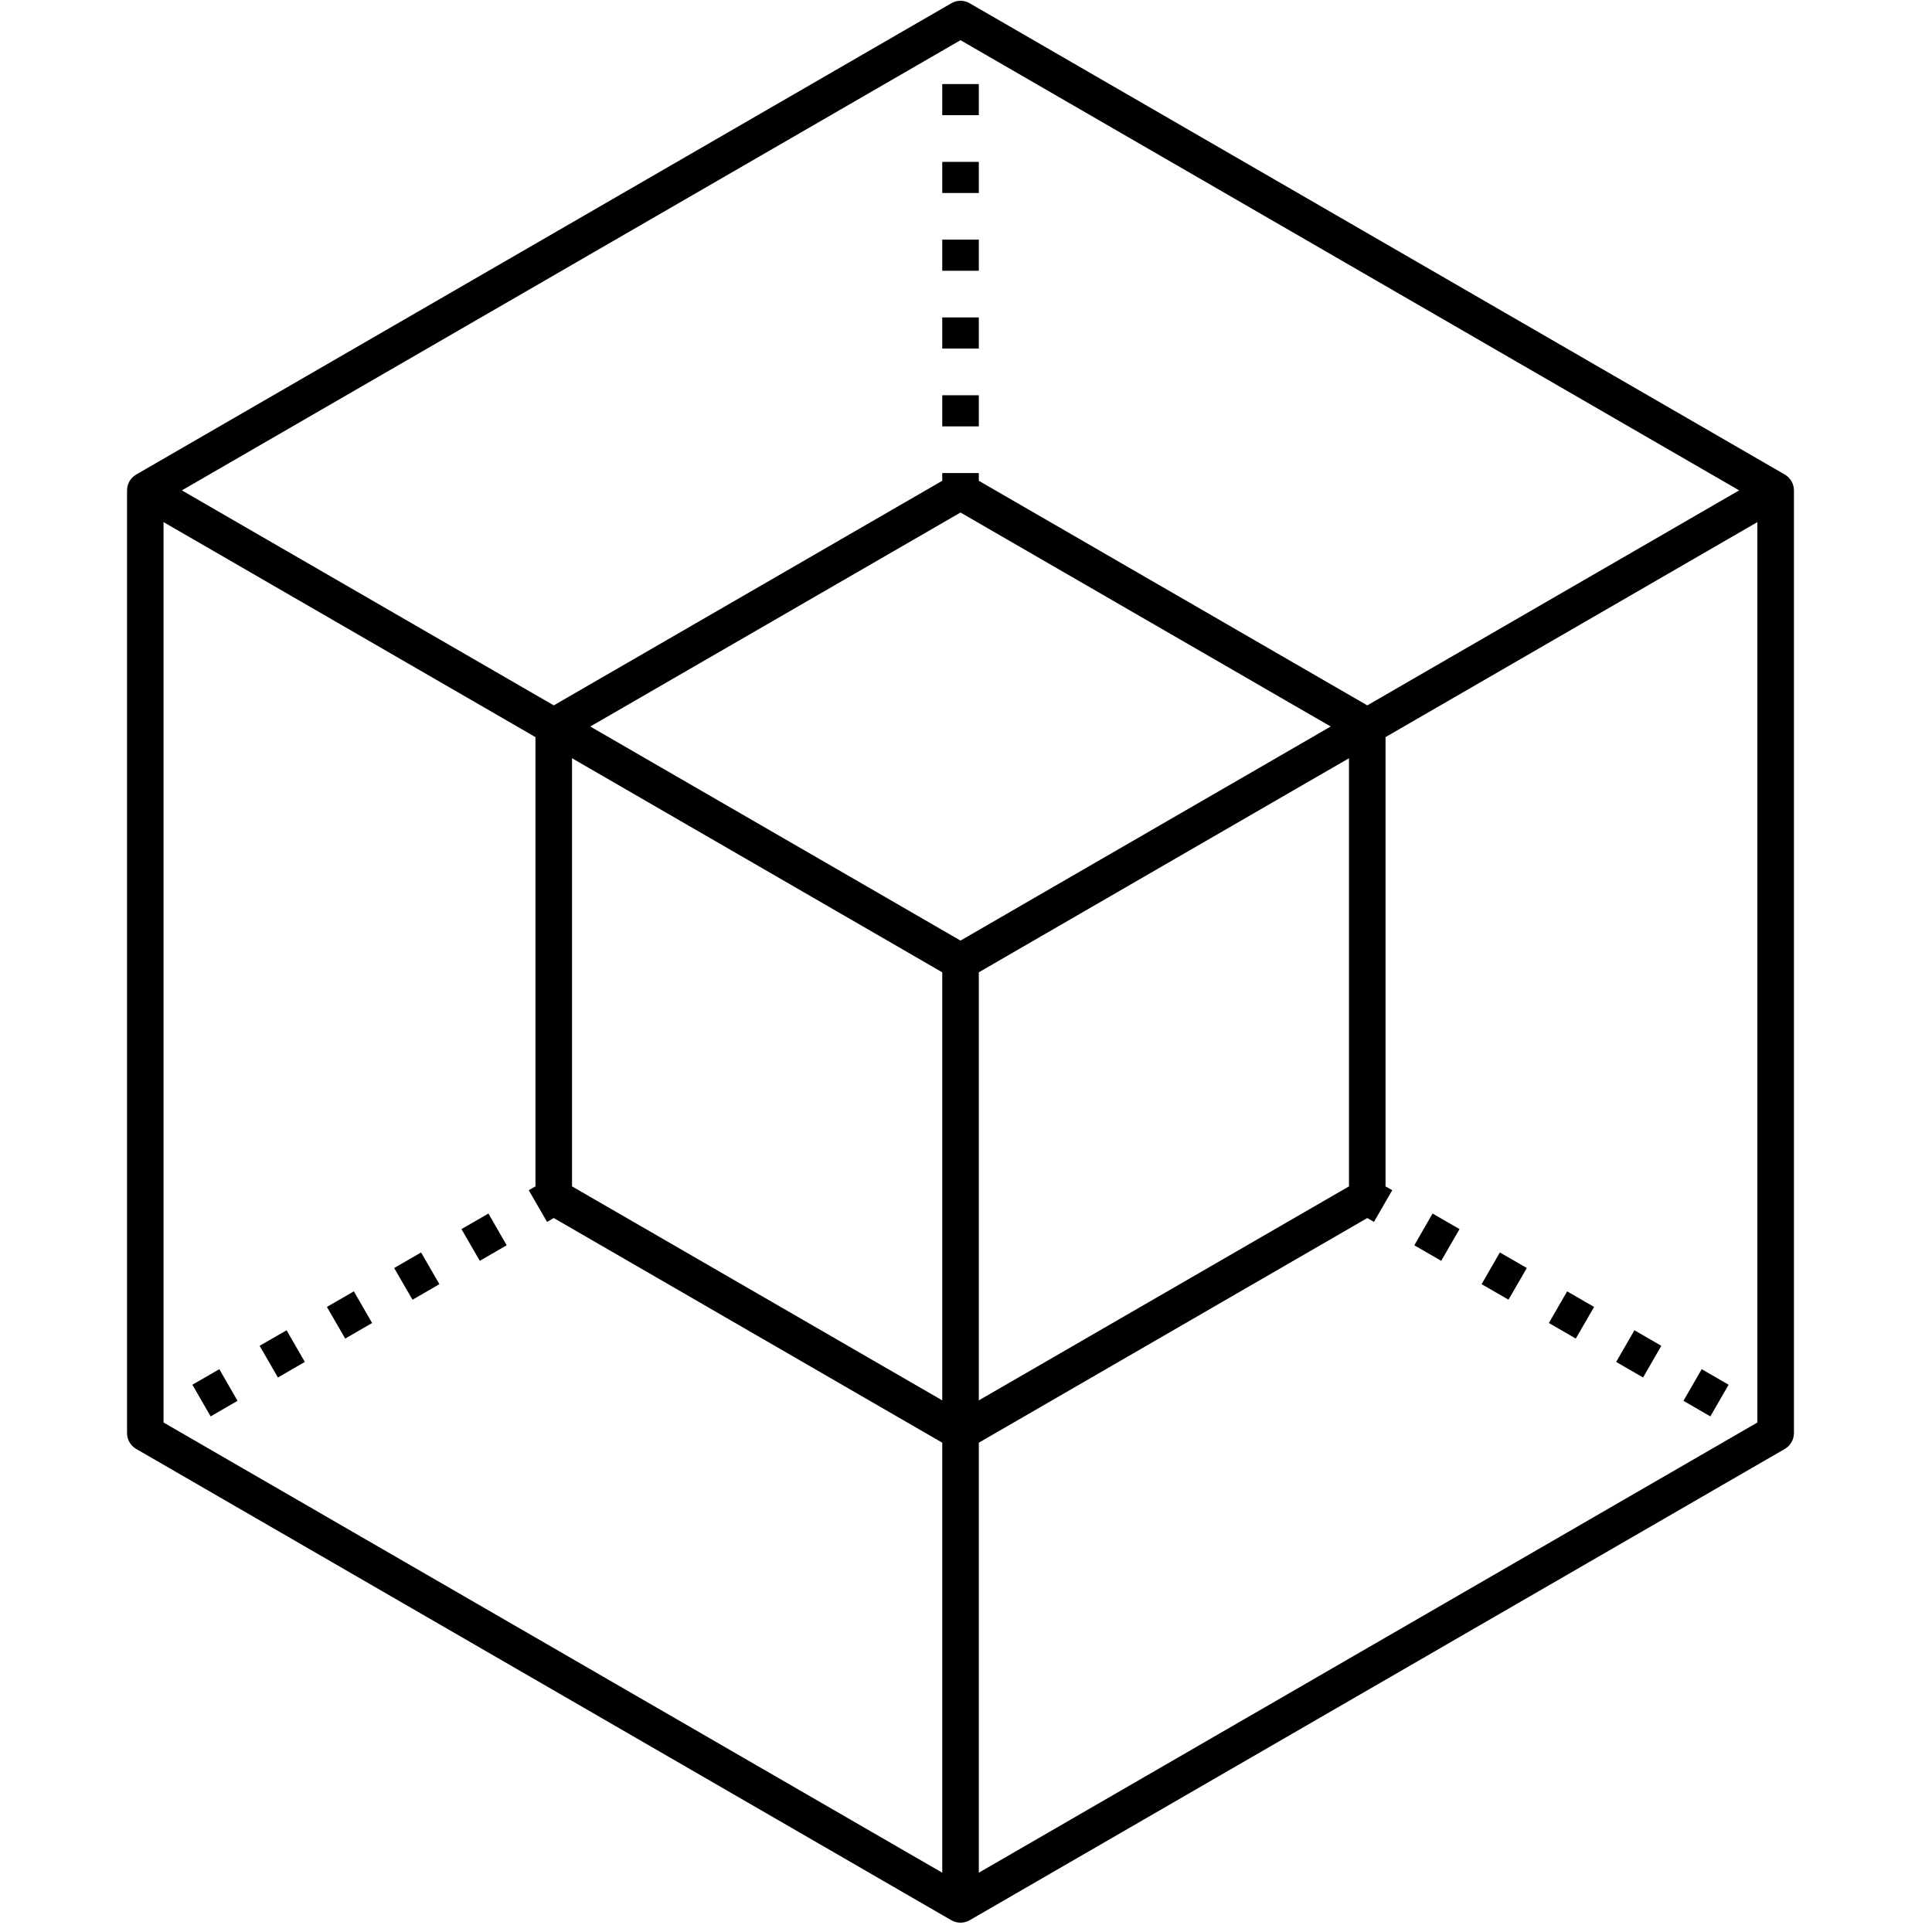 <svg version="1.2" preserveAspectRatio="xMidYMid meet" height="150" viewBox="0 0 112.5 112.5" zoomAndPan="magnify" width="150" xmlns:xlink="http://www.w3.org/1999/xlink" xmlns="http://www.w3.org/2000/svg"><defs><clipPath id="711cfc39d5"><path d="M 7.398 0.043 L 104.465 0.043 L 104.465 111.957 L 7.398 111.957 Z M 7.398 0.043"></path></clipPath></defs><g id="471722965a"><g clip-path="url(#711cfc39d5)" clip-rule="nonzero"><path d="M 56.996 84.008 L 79.617 70.926 L 80.004 71.152 L 81.07 69.305 L 80.68 69.082 L 80.68 42.922 L 102.332 30.402 L 102.332 82.832 L 56.996 109.047 Z M 55.93 2.34 L 101.27 28.555 L 79.617 41.074 L 56.996 27.996 L 56.996 27.547 L 54.867 27.547 L 54.867 27.996 L 32.246 41.074 L 10.59 28.555 Z M 56.996 56.617 L 68.328 50.062 L 78.551 44.152 L 78.551 69.082 L 56.996 81.543 Z M 54.867 81.543 L 33.309 69.082 L 33.309 44.152 L 43.531 50.062 L 54.867 56.617 Z M 34.371 42.305 L 55.93 29.844 L 77.488 42.305 L 61.32 51.652 L 55.93 54.77 L 50.539 51.652 Z M 9.523 30.402 L 31.18 42.922 L 31.18 69.082 L 30.789 69.305 L 31.855 71.152 L 32.246 70.926 L 54.867 84.008 L 54.867 109.047 L 9.523 82.832 Z M 103.93 27.633 L 56.461 0.188 C 56.133 -0.004 55.727 -0.004 55.398 0.188 L 7.93 27.633 C 7.598 27.824 7.398 28.176 7.398 28.555 L 7.398 83.445 C 7.398 83.828 7.598 84.18 7.93 84.371 L 55.398 111.816 C 55.562 111.91 55.746 111.957 55.93 111.957 C 56.113 111.957 56.297 111.91 56.461 111.816 L 103.93 84.371 C 104.258 84.18 104.461 83.828 104.461 83.445 L 104.461 28.555 C 104.461 28.176 104.258 27.824 103.93 27.633" style="stroke:none;fill-rule:nonzero;fill:#000000;fill-opacity:1;"></path></g><path d="M 11.203 80.633 L 12.266 82.477 L 13.832 81.57 L 12.77 79.727 L 11.203 80.633" style="stroke:none;fill-rule:nonzero;fill:#000000;fill-opacity:1;"></path><path d="M 26.871 71.57 L 27.938 73.418 L 29.504 72.512 L 28.441 70.664 L 26.871 71.57" style="stroke:none;fill-rule:nonzero;fill:#000000;fill-opacity:1;"></path><path d="M 19.035 76.102 L 20.102 77.945 L 21.668 77.039 L 20.605 75.195 L 19.035 76.102" style="stroke:none;fill-rule:nonzero;fill:#000000;fill-opacity:1;"></path><path d="M 15.117 78.367 L 16.184 80.211 L 17.75 79.305 L 16.688 77.461 L 15.117 78.367" style="stroke:none;fill-rule:nonzero;fill:#000000;fill-opacity:1;"></path><path d="M 22.953 73.836 L 24.02 75.684 L 25.586 74.777 L 24.52 72.93 L 22.953 73.836" style="stroke:none;fill-rule:nonzero;fill:#000000;fill-opacity:1;"></path><path d="M 56.996 4.895 L 54.867 4.895 L 54.867 6.707 L 56.996 6.707 L 56.996 4.895" style="stroke:none;fill-rule:nonzero;fill:#000000;fill-opacity:1;"></path><path d="M 56.996 13.953 L 54.867 13.953 L 54.867 15.766 L 56.996 15.766 L 56.996 13.953" style="stroke:none;fill-rule:nonzero;fill:#000000;fill-opacity:1;"></path><path d="M 56.996 9.426 L 54.867 9.426 L 54.867 11.238 L 56.996 11.238 L 56.996 9.426" style="stroke:none;fill-rule:nonzero;fill:#000000;fill-opacity:1;"></path><path d="M 56.996 23.016 L 54.867 23.016 L 54.867 24.828 L 56.996 24.828 L 56.996 23.016" style="stroke:none;fill-rule:nonzero;fill:#000000;fill-opacity:1;"></path><path d="M 56.996 18.484 L 54.867 18.484 L 54.867 20.297 L 56.996 20.297 L 56.996 18.484" style="stroke:none;fill-rule:nonzero;fill:#000000;fill-opacity:1;"></path><path d="M 82.355 72.512 L 83.922 73.418 L 84.988 71.57 L 83.418 70.664 L 82.355 72.512" style="stroke:none;fill-rule:nonzero;fill:#000000;fill-opacity:1;"></path><path d="M 86.273 74.777 L 87.84 75.68 L 88.906 73.836 L 87.336 72.93 L 86.273 74.777" style="stroke:none;fill-rule:nonzero;fill:#000000;fill-opacity:1;"></path><path d="M 90.191 77.039 L 91.758 77.945 L 92.824 76.102 L 91.254 75.195 L 90.191 77.039" style="stroke:none;fill-rule:nonzero;fill:#000000;fill-opacity:1;"></path><path d="M 98.027 81.57 L 99.594 82.477 L 100.656 80.633 L 99.09 79.727 L 98.027 81.57" style="stroke:none;fill-rule:nonzero;fill:#000000;fill-opacity:1;"></path><path d="M 94.109 79.305 L 95.676 80.211 L 96.738 78.367 L 95.172 77.461 L 94.109 79.305" style="stroke:none;fill-rule:nonzero;fill:#000000;fill-opacity:1;"></path></g></svg>
